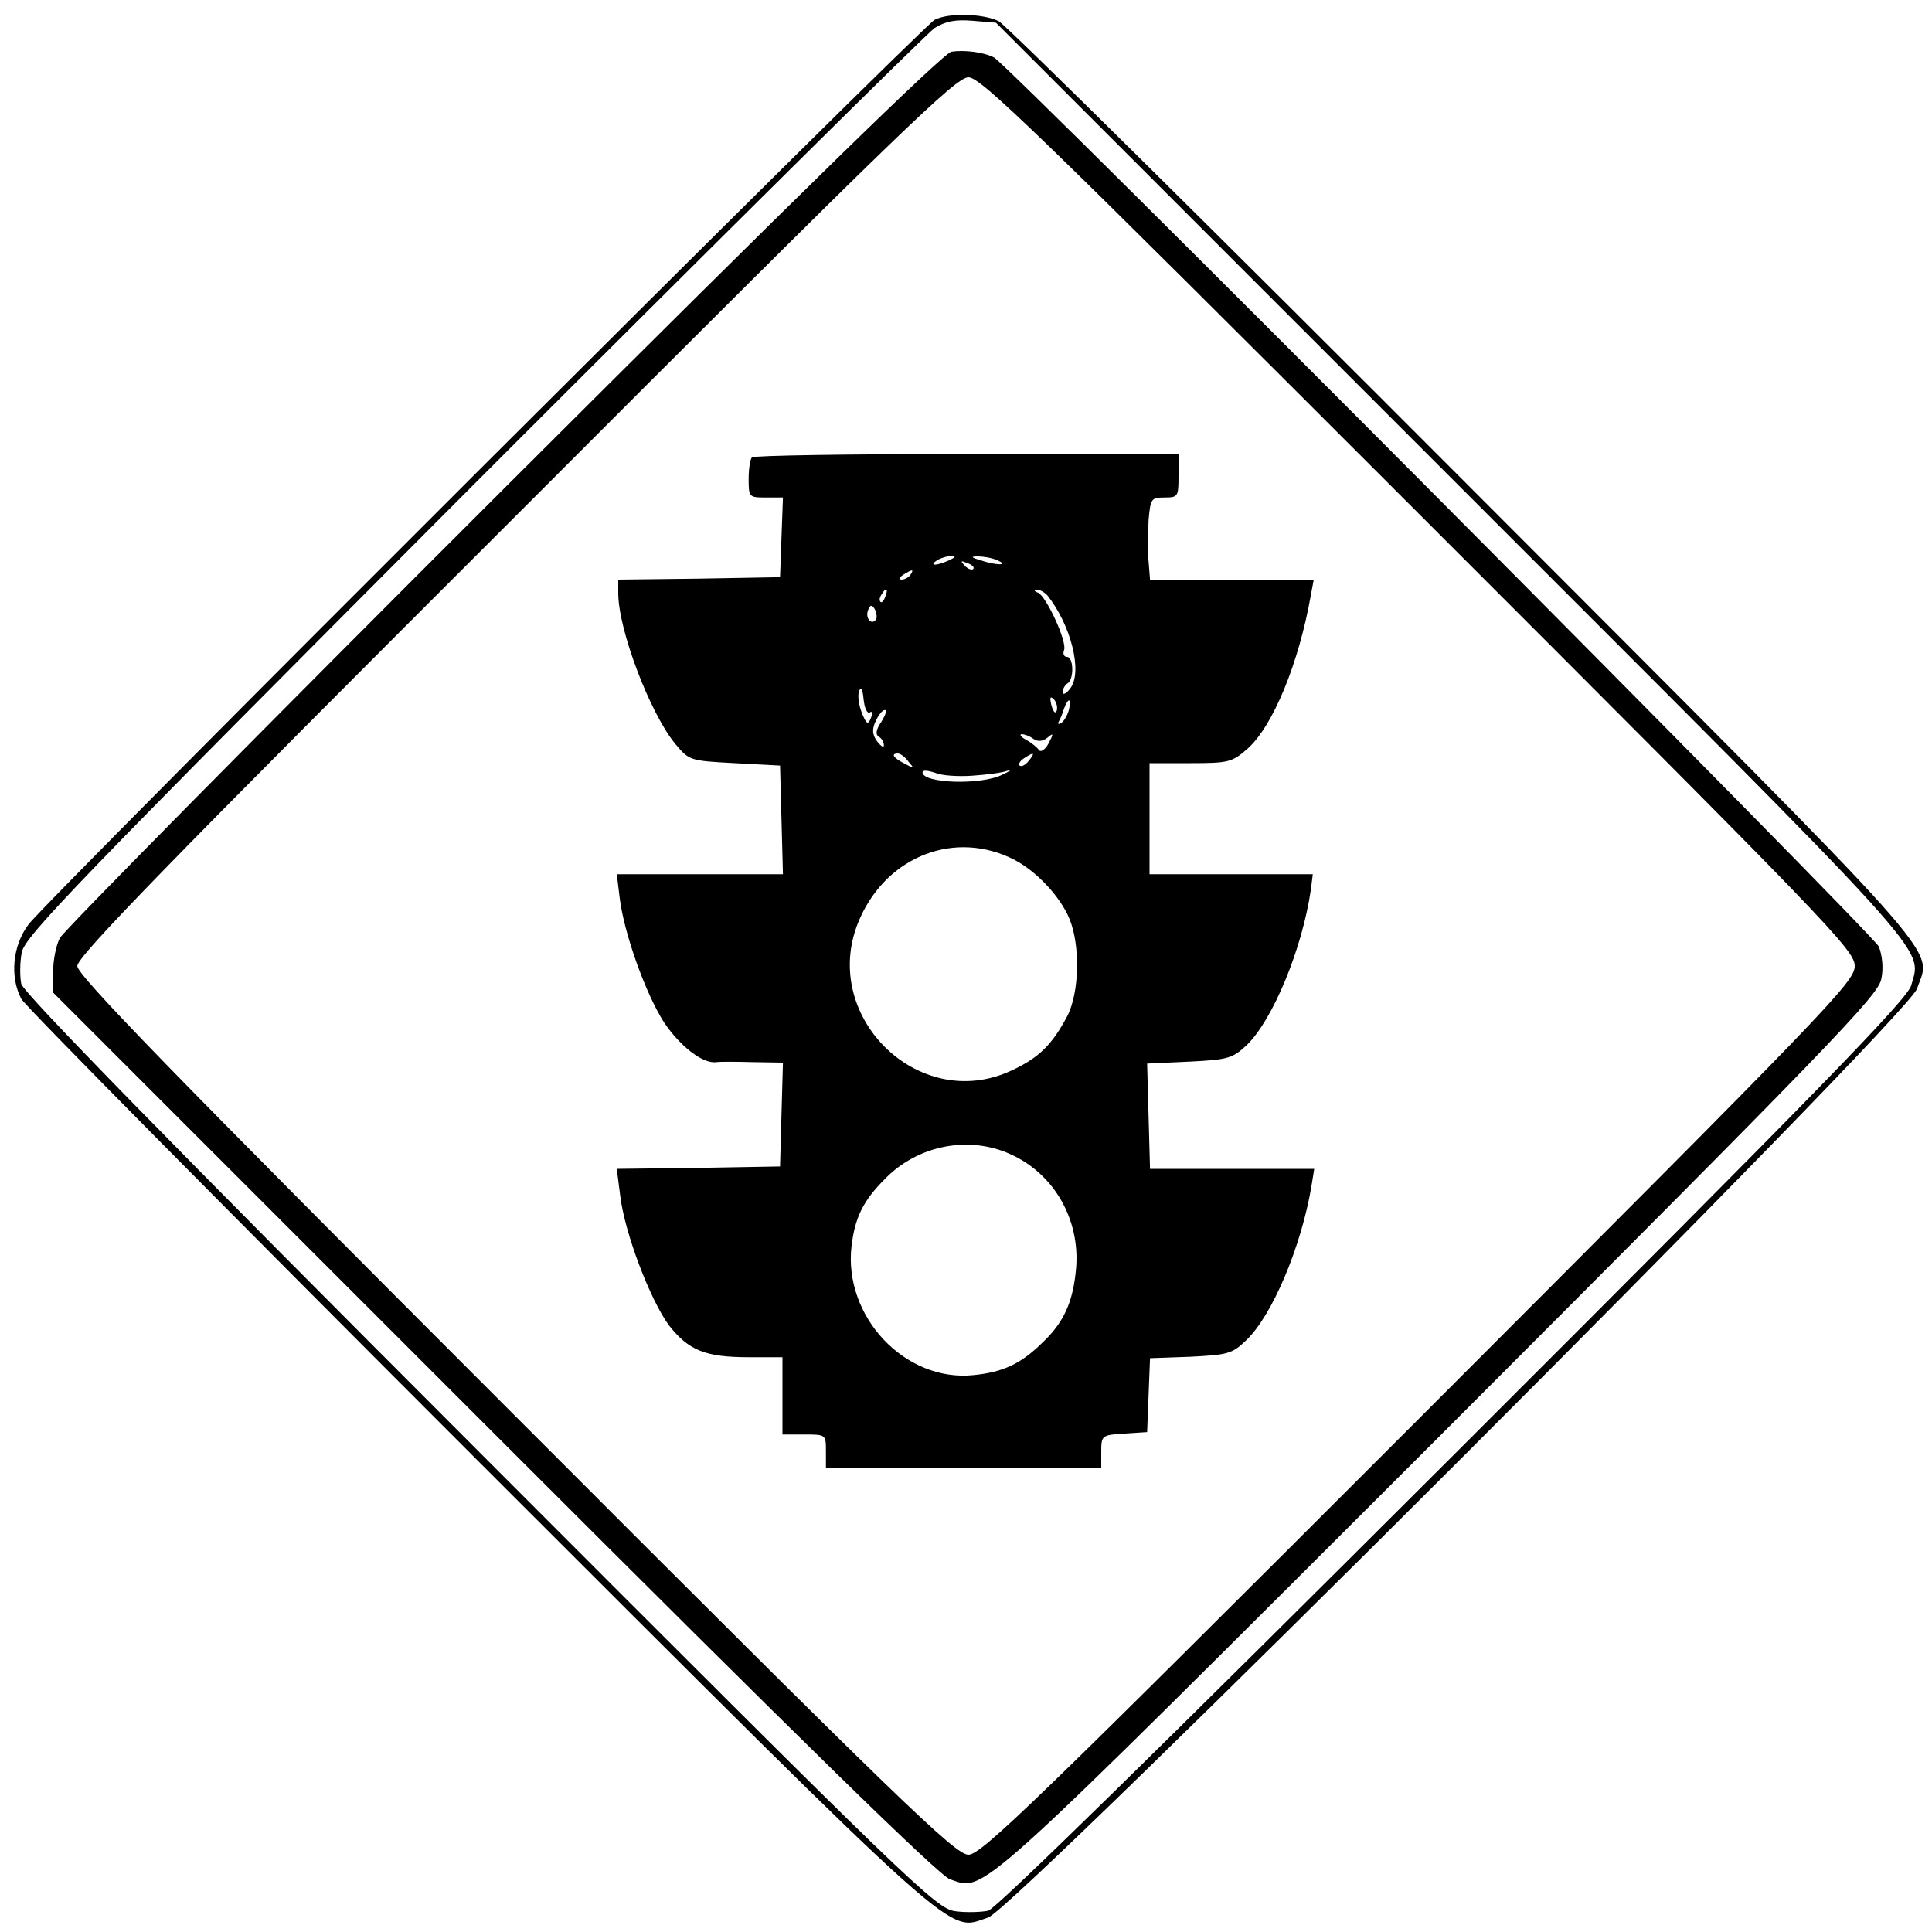 <?xml version="1.0" standalone="no"?>
<!DOCTYPE svg PUBLIC "-//W3C//DTD SVG 20010904//EN"
 "http://www.w3.org/TR/2001/REC-SVG-20010904/DTD/svg10.dtd">
<svg version="1.0" xmlns="http://www.w3.org/2000/svg"
 width="400pt" height="400pt" viewBox="0 0 400 400"
 preserveAspectRatio="xMidYMid meet">
<g transform="translate(0,400) scale(0.1,-0.1)"
fill="#000000" stroke="none">
<path d="M1935 3959 c-27 -15 -1840 -1824 -1876 -1873 -33 -44 -39 -108 -15
-154 8 -15 435 -446 948 -959 1019 -1018 967 -971 1054 -943 57 19 1905 1866
1923 1923 30 89 86 25 -937 1050 -515 516 -949 945 -964 953 -32 16 -104 18
-133 3z m1072 -951 c1012 -1012 972 -967 950 -1048 -7 -28 -195 -221 -947
-972 -614 -613 -947 -939 -964 -944 -15 -3 -46 -4 -68 -1 -40 5 -88 52 -984
949 -644 644 -945 952 -950 971 -3 15 -3 44 1 65 6 33 110 141 933 966 510
510 941 937 957 948 23 14 42 18 79 15 l48 -4 945 -945z"/>
<path d="M1970 3893 c-17 -3 -311 -290 -928 -906 -497 -496 -910 -914 -918
-929 -8 -15 -14 -46 -14 -70 l0 -43 912 -912 c648 -648 922 -916 945 -924 74
-24 37 -58 1010 914 812 813 912 916 918 950 5 22 2 49 -5 67 -11 26 -1800
1824 -1832 1841 -21 11 -61 16 -88 12z m967 -956 c851 -851 903 -904 903 -937
0 -33 -52 -86 -902 -937 -798 -798 -906 -903 -933 -903 -27 0 -136 105 -938
908 -715 715 -907 913 -907 932 0 20 192 217 908 932 798 799 911 908 937 908
26 0 138 -109 932 -903z"/>
<path d="M1557 3053 c-4 -3 -7 -24 -7 -45 0 -37 1 -38 35 -38 l36 0 -3 -82 -3
-83 -167 -3 -168 -2 0 -28 c0 -76 66 -249 118 -312 29 -35 31 -35 123 -40 l94
-5 3 -112 3 -113 -172 0 -172 0 6 -49 c9 -74 54 -199 92 -258 33 -49 80 -86
108 -82 6 1 40 1 75 0 l63 -1 -3 -107 -3 -108 -169 -3 -169 -2 7 -55 c9 -77
62 -216 101 -269 41 -52 75 -66 166 -66 l69 0 0 -80 0 -80 45 0 c45 0 45 0 45
-35 l0 -35 285 0 285 0 0 34 c0 34 1 35 48 38 l47 3 3 76 3 77 84 3 c77 4 86
6 115 34 54 51 114 194 135 318 l6 37 -170 0 -170 0 -3 109 -3 109 87 4 c81 4
90 7 119 34 54 52 115 199 133 322 l4 32 -169 0 -169 0 0 115 0 115 85 0 c79
0 86 2 118 30 52 46 106 176 131 318 l6 32 -170 0 -169 0 -3 38 c-2 20 -1 58
0 85 4 44 5 47 33 47 28 0 29 2 29 45 l0 45 -438 0 c-241 0 -442 -3 -445 -7z
m408 -213 c-27 -12 -43 -12 -25 0 8 5 22 9 30 9 10 0 8 -3 -5 -9z m100 0 c25
-11 -1 -11 -35 0 -20 6 -21 8 -5 8 11 0 29 -3 40 -8z m-50 -18 c-3 -3 -11 0
-18 7 -9 10 -8 11 6 5 10 -3 15 -9 12 -12z m-130 -12 c-3 -5 -12 -10 -18 -10
-7 0 -6 4 3 10 19 12 23 12 15 0z m-52 -45 c-3 -9 -8 -14 -10 -11 -3 3 -2 9 2
15 9 16 15 13 8 -4z m335 3 c49 -61 74 -159 48 -193 -8 -11 -16 -15 -16 -8 0
6 5 15 10 18 14 8 13 55 -1 55 -6 0 -9 6 -6 14 7 17 -37 112 -54 119 -8 3 -9
6 -3 6 6 1 16 -5 22 -11z m-354 -50 c-9 -14 -23 2 -17 18 4 12 8 13 14 3 4 -7
5 -17 3 -21z m-13 -193 c5 4 6 -2 2 -12 -6 -14 -9 -13 -19 12 -6 16 -9 36 -5
45 4 9 7 3 9 -18 2 -18 7 -30 13 -27z m387 4 c-3 -8 -7 -3 -11 10 -4 17 -3 21
5 13 5 -5 8 -16 6 -23z m25 1 c-3 -11 -10 -23 -16 -27 -5 -3 -8 -2 -5 3 3 5 8
17 11 27 9 24 16 22 10 -3z m-388 -24 c-11 -16 -13 -26 -6 -31 6 -3 11 -11 11
-18 0 -6 -6 -2 -14 8 -10 14 -11 25 -3 42 6 13 14 23 19 23 5 0 1 -11 -7 -24z
m315 -36 c9 -6 19 -5 29 3 12 10 13 9 2 -12 -7 -13 -16 -19 -20 -14 -3 5 -15
15 -26 21 -11 6 -15 11 -10 12 6 0 17 -4 25 -10z m-259 -47 c13 -15 12 -15 -8
-4 -24 12 -29 21 -14 21 5 0 15 -7 22 -17z m249 2 c-7 -9 -15 -13 -19 -10 -3
3 1 10 9 15 21 14 24 12 10 -5z m-117 -31 c29 2 61 6 72 10 11 3 7 0 -10 -8
-44 -22 -165 -18 -165 5 0 5 11 4 26 -1 14 -6 48 -8 77 -6z m87 -174 c46 -24
95 -76 114 -122 23 -55 21 -154 -5 -203 -31 -58 -58 -85 -114 -111 -195 -92
-404 118 -314 316 58 129 198 182 319 120z m-5 -611 c88 -41 141 -134 133
-234 -6 -70 -25 -113 -71 -156 -44 -43 -81 -60 -141 -66 -142 -15 -270 121
-253 267 7 59 24 94 69 139 69 71 176 91 263 50z"/>
</g>
</svg>
